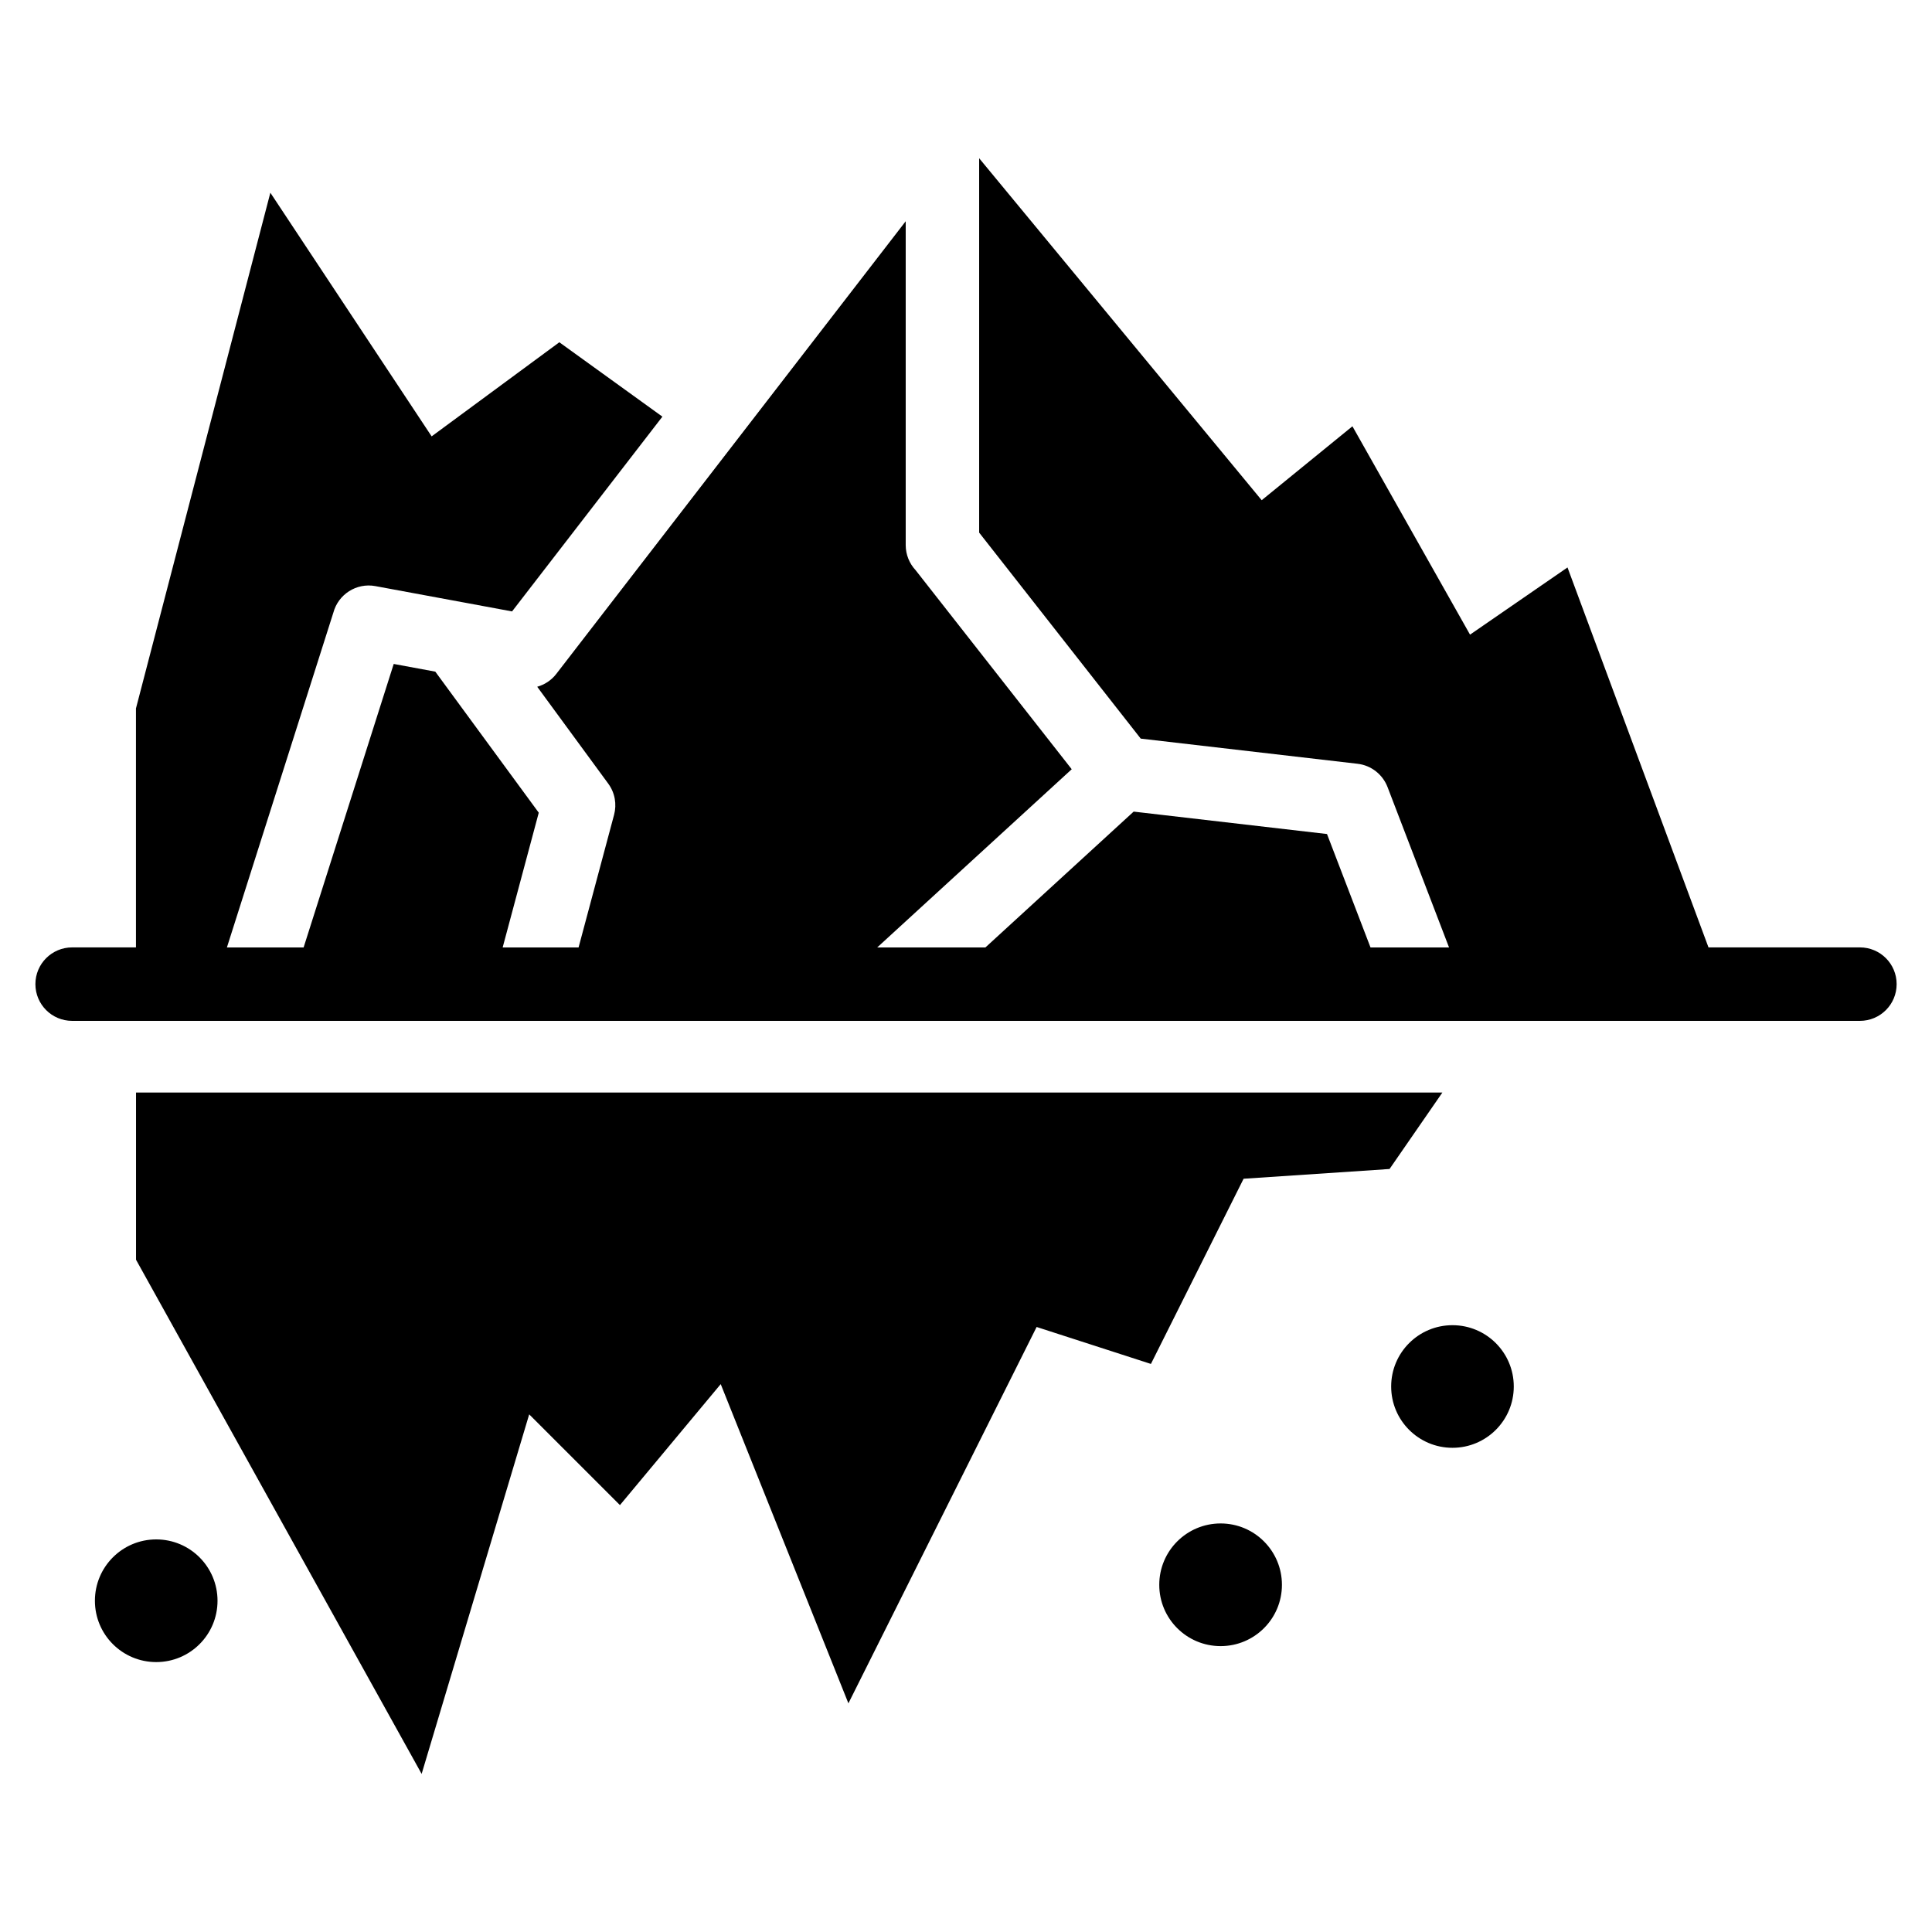 <?xml version="1.0" encoding="UTF-8"?>
<!-- Uploaded to: SVG Repo, www.svgrepo.com, Generator: SVG Repo Mixer Tools -->
<svg fill="#000000" width="800px" height="800px" version="1.1" viewBox="144 144 512 512" xmlns="http://www.w3.org/2000/svg">
 <path d="m180.03 331.77v63.301h-16.914c-5.379 0-9.734 4.352-9.734 9.734 0 5.379 4.352 9.734 9.734 9.734h473.78c5.379 0 9.734-4.352 9.734-9.734 0-5.379-4.352-9.734-9.734-9.734h-40.129l-37.363-100.69-25.832 17.805-31.164-55.215-24.047 19.59-74.875-90.625v99.211l42.82 54.594 57.434 6.664c3.734 0.422 6.727 2.918 7.981 6.195l16.293 42.488h-20.812l-11.531-30.062-51.238-5.941-39.297 36.004h-28.672l51.555-47.234-41.383-52.766c-1.617-1.738-2.613-4.082-2.613-6.637v-85.82l-92.59 119.95c-1.328 1.723-3.129 2.871-5.062 3.414l18.816 25.664c1.812 2.465 2.281 5.5 1.559 8.238l-9.418 35.188h-20.117l9.566-35.715-27.418-37.379-11.02-2.039-23.879 75.133h-20.328l28.219-88.754c1.301-4.82 6.106-7.934 11.109-7.012l22.867 4.231c0.258 0.031 0.5 0.09 0.754 0.137l12.621 2.344 39.84-51.617-27.312-19.711-33.84 24.938-42.742-64.57-35.625 136.7zm348.89 163.42c-8.977 0-16.246 7.269-16.246 16.246 0 8.977 7.269 16.246 16.246 16.246 8.977 0 16.246-7.269 16.246-16.246 0-8.977-7.269-16.246-16.246-16.246zm-61.441 52.539c-8.977 0-16.262 7.269-16.262 16.262 0 8.977 7.269 16.246 16.262 16.246 8.977 0 16.246-7.269 16.246-16.246s-7.269-16.262-16.246-16.262zm-282.08 4.231c-8.977 0-16.246 7.269-16.246 16.262 0 8.977 7.269 16.246 16.246 16.246 8.977 0 16.246-7.269 16.246-16.246 0-8.977-7.269-16.262-16.246-16.262zm-5.352-118.42v44.301l75.691 136.26 28.504-95.281 24.047 24.047 26.707-32.059 33.84 84.594 49.879-99.738 30.289 9.793 24.562-49.078 38.68-2.586 13.996-20.254h-346.16z" fill-rule="evenodd"/>
</svg>
